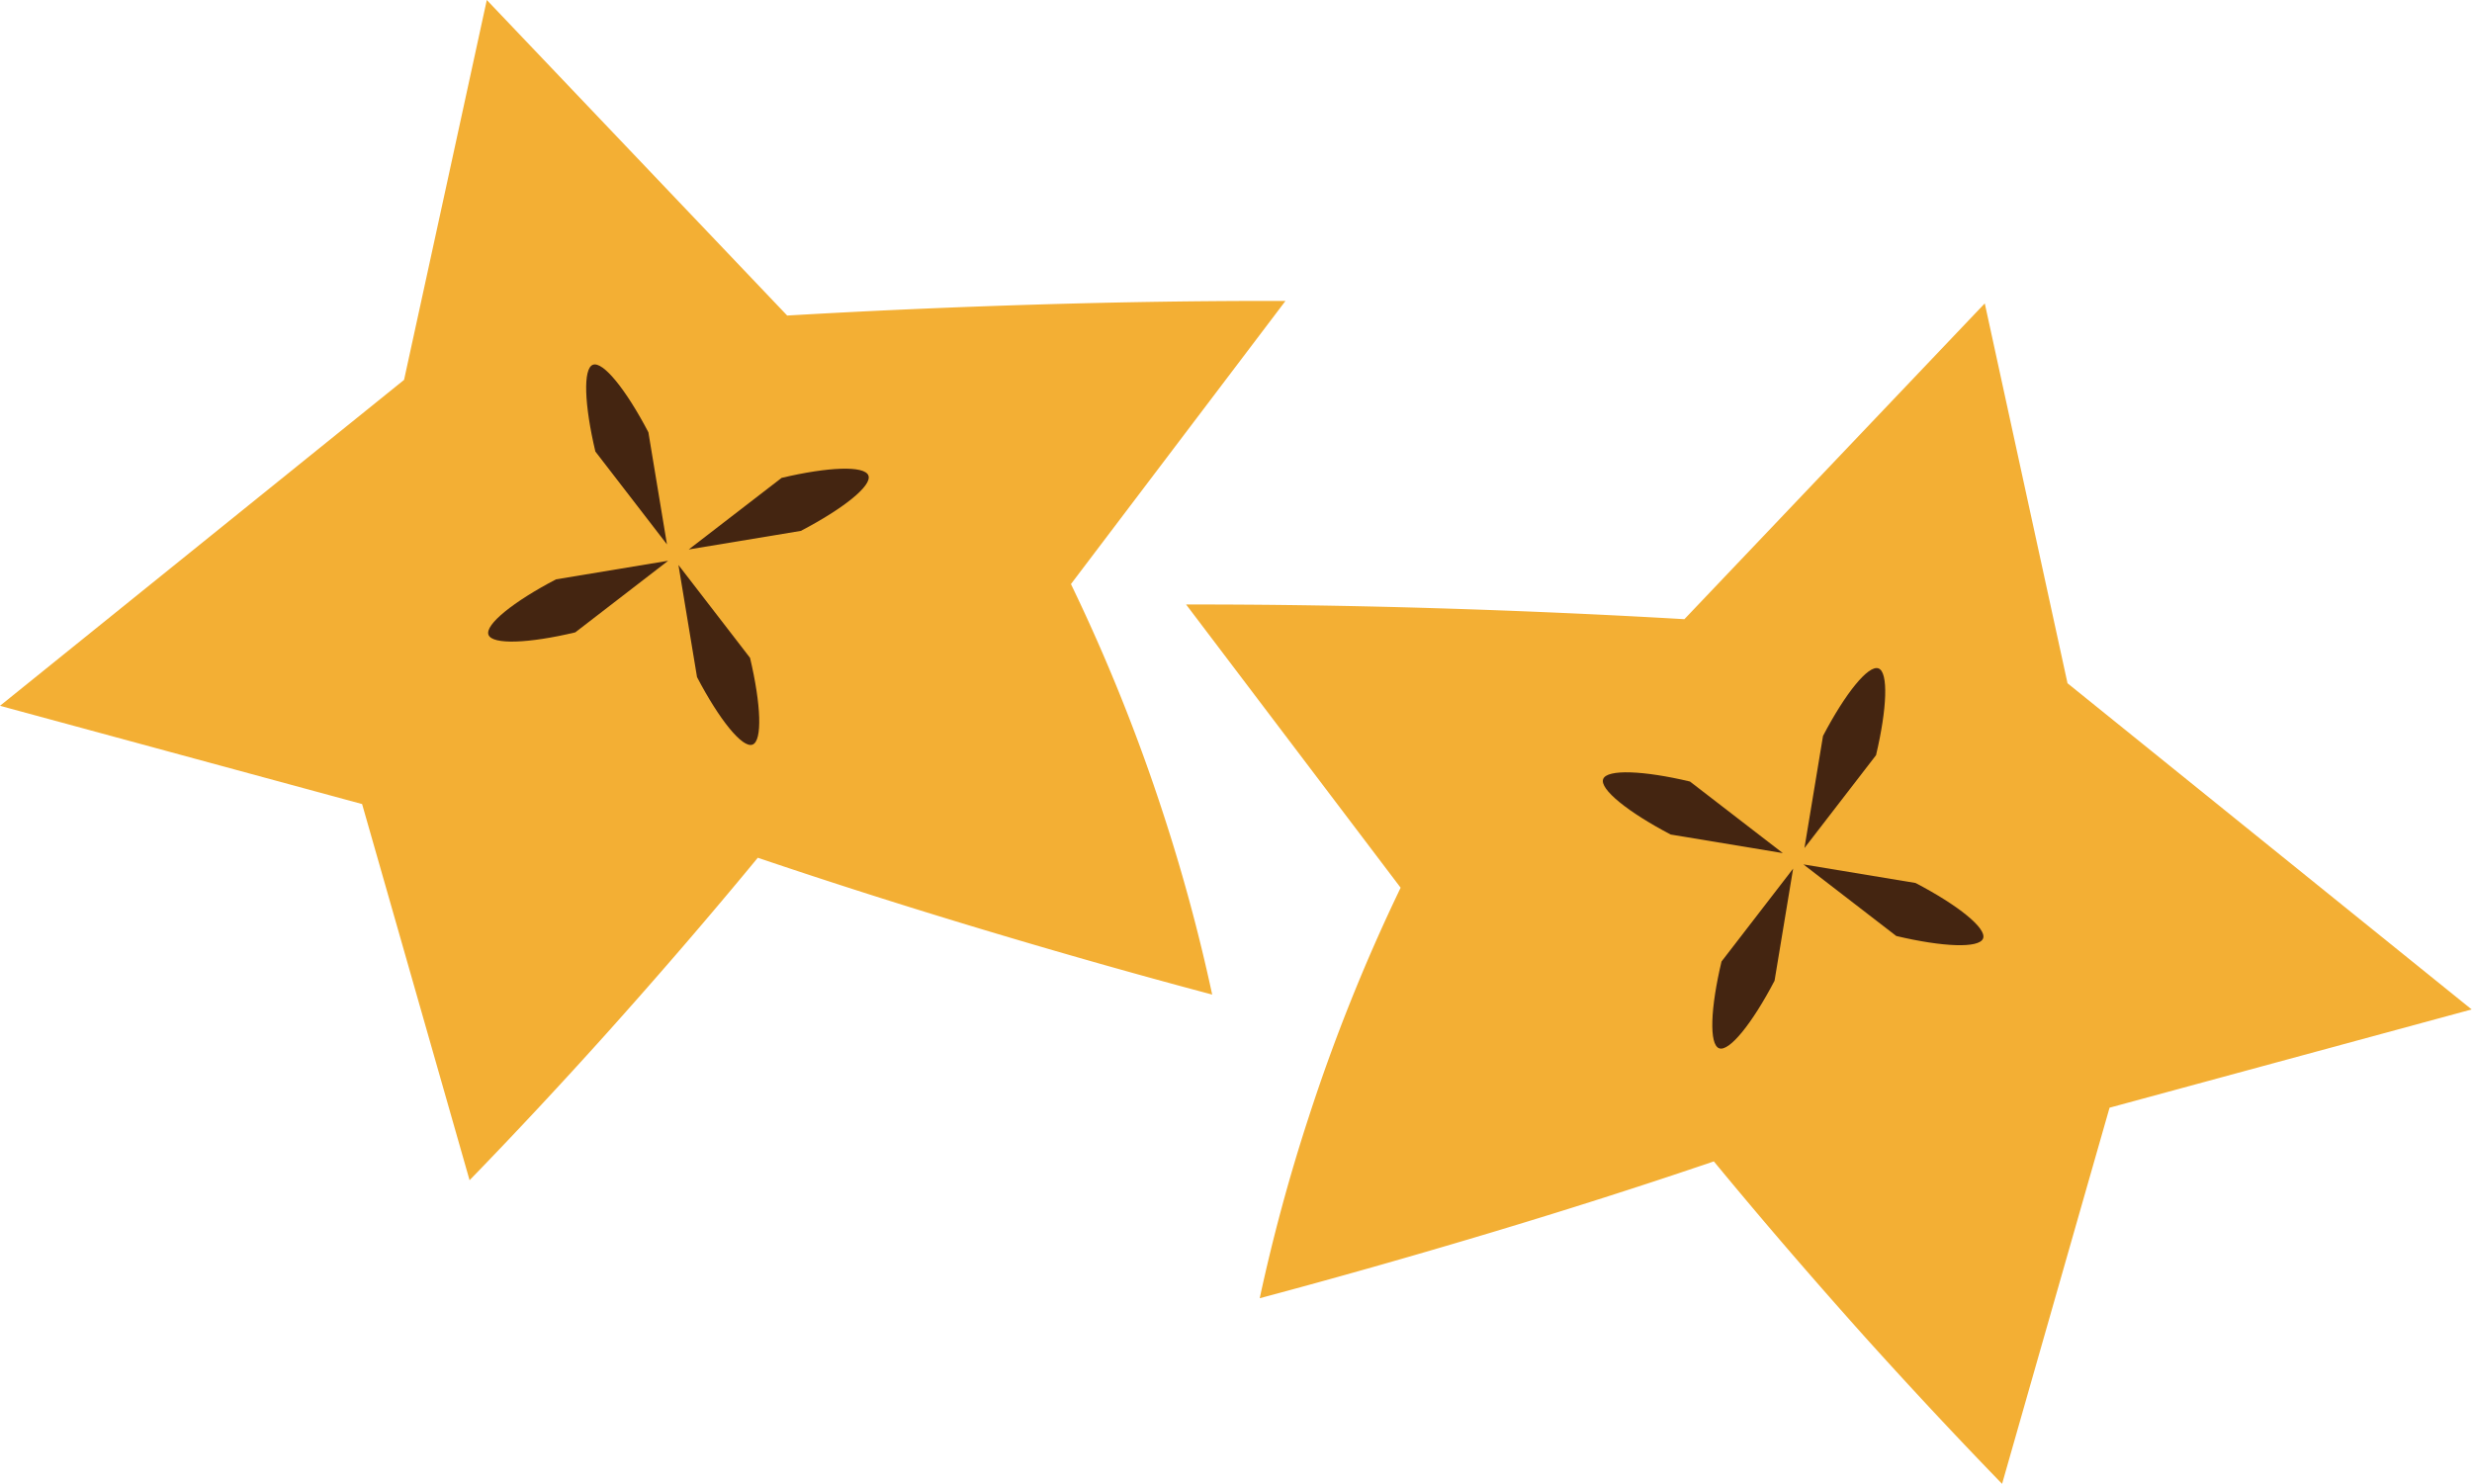 <?xml version="1.0" encoding="UTF-8"?><svg xmlns="http://www.w3.org/2000/svg" xmlns:xlink="http://www.w3.org/1999/xlink" data-name="Layer 1" height="175.8" preserveAspectRatio="xMidYMid meet" version="1.0" viewBox="0.0 0.0 292.8 175.8" width="292.8" zoomAndPan="magnify"><g id="change1_1"><path d="M47.86,45q4.91-22.5,9.8-45L93.24,37.38q14.34-.84,29.47-1.3t29.55-.43L126.85,69.19a216.35,216.35,0,0,1,10.94,27.22,214,214,0,0,1,5.79,21.41q-13.23-3.52-27.11-7.69t-26.71-8.52q-8.43,10.23-17.94,20.84-8.17,9.09-16.2,17.36-6.36-22.29-12.73-44.56L0,83.61Z" fill="#f3af34"/></g><g id="change2_1"><path d="M79,64.49l-8.48-11c-1.31-5.53-1.48-9.84-.29-10.28s3.92,2.93,6.57,8Q77.91,57.86,79,64.49Z" fill="#442511"/></g><g id="change2_2"><path d="M80.36,66.93q4.24,5.5,8.48,11c1.31,5.53,1.48,9.84.29,10.28s-3.92-2.93-6.57-8Q81.47,73.56,80.36,66.93Z" fill="#442511"/></g><g id="change2_3"><path d="M79.14,66.43l-11,8.48c-5.52,1.32-9.83,1.48-10.28.29s2.93-3.92,8-6.57Z" fill="#442511"/></g><g id="change2_4"><path d="M81.58,65.09l11-8.48c5.52-1.31,9.83-1.48,10.28-.28s-2.94,3.91-8,6.56Z" fill="#442511"/></g><g id="change1_2"><path d="M244.89,80.94q-4.9-22.48-9.8-45L199.51,73.35q-14.35-.84-29.47-1.3t-29.55-.44l25.41,33.55A216.35,216.35,0,0,0,155,132.38a214,214,0,0,0-5.79,21.41q13.23-3.53,27.11-7.69T203,137.58q8.43,10.23,17.93,20.84,8.19,9.09,16.21,17.36,6.36-22.29,12.73-44.56l42.89-11.64Z" fill="#f3af34"/></g><g id="change2_5"><path d="M213.73,100.46l8.48-11c1.31-5.53,1.48-9.84.29-10.28s-3.92,2.93-6.57,8Q214.83,93.83,213.73,100.46Z" fill="#442511"/></g><g id="change2_6"><path d="M212.39,102.9q-4.24,5.5-8.48,11c-1.32,5.53-1.48,9.83-.29,10.28s3.92-2.93,6.57-8Q211.28,109.53,212.39,102.9Z" fill="#442511"/></g><g id="change2_7"><path d="M213.61,102.4l11,8.48c5.52,1.31,9.83,1.48,10.28.29s-2.93-3.92-8-6.57Z" fill="#442511"/></g><g id="change2_8"><path d="M211.17,101.06l-11-8.48c-5.52-1.31-9.83-1.48-10.28-.29s2.94,3.92,8,6.57Z" fill="#442511"/></g></svg>